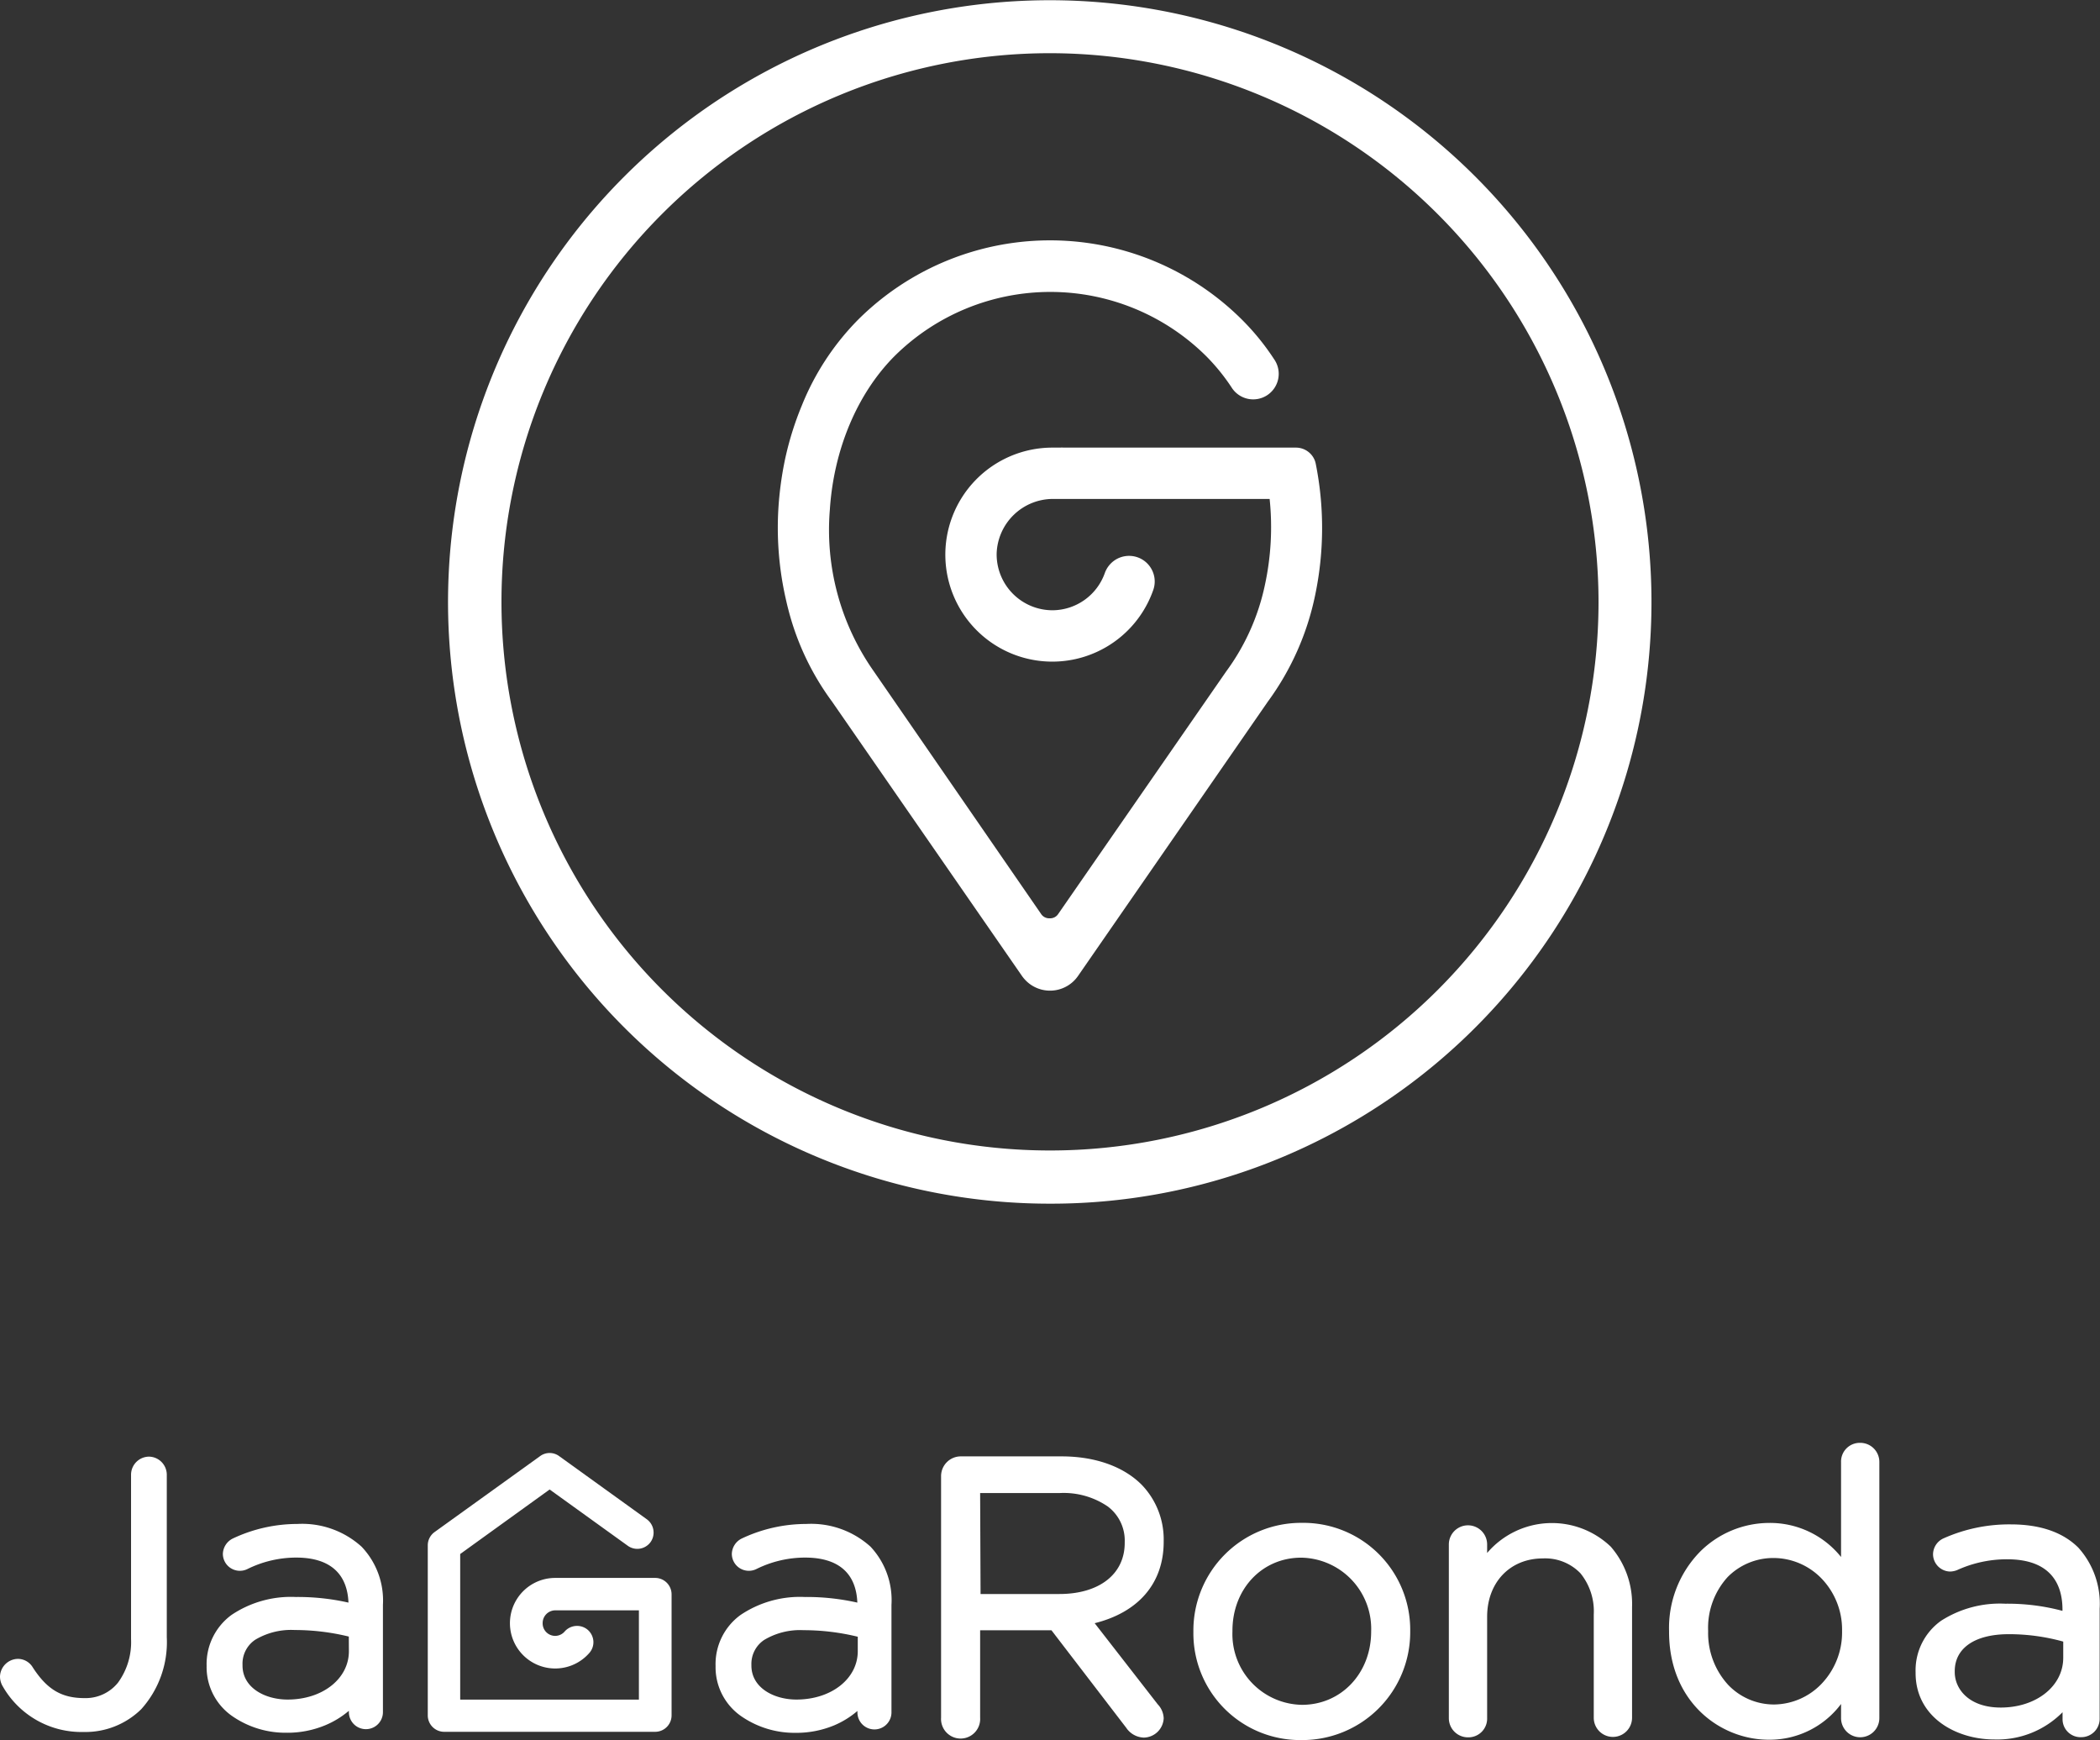 <svg xmlns="http://www.w3.org/2000/svg" viewBox="0 0 246.78 204.44"><rect x="0" y="0" width="246.78" height="204.44" fill="#333333" stroke="none"/><defs><style>.cls-1{fill:#fff;}</style></defs><g id="Layer_2" data-name="Layer 2"><g id="JaGaRonda_copy" data-name="JaGaRonda copy"><path class="cls-1" d="M34.93,179.05a17.77,17.77,0,0,0-7.53,1.69,2.08,2.08,0,0,0-1.21,1.86,2,2,0,0,0,2.88,1.75A12.93,12.93,0,0,1,34.81,183c3.89,0,6,1.82,6.14,5.29a27,27,0,0,0-6.19-.66,12.51,12.51,0,0,0-7.57,2.12,7.16,7.16,0,0,0-2.91,5.94v.09a7,7,0,0,0,3.09,5.9,11,11,0,0,0,6.29,1.9,11.55,11.55,0,0,0,4.56-.88A10.52,10.52,0,0,0,41,201v.16a2,2,0,1,0,4,0V188.56a9.15,9.15,0,0,0-2.51-6.84A10.4,10.4,0,0,0,34.93,179.05ZM41,194c0,3.23-3.09,5.68-7.2,5.68-2.64,0-5.3-1.37-5.3-4v-.09A3.38,3.38,0,0,1,30,192.65a8.23,8.23,0,0,1,4.64-1.14,26.81,26.81,0,0,1,6.35.77Z"/><path class="cls-1" d="M77,185.39H65.26a5.32,5.32,0,1,0,4,8.81,1.9,1.9,0,0,0,.47-1.39,1.94,1.94,0,0,0-.66-1.32,1.94,1.94,0,0,0-2.71.19,1.47,1.47,0,0,1-2.59-1,1.49,1.49,0,0,1,1.43-1.48h9.88v10.49h-21V182.58L64.59,175l9.18,6.61a1.91,1.91,0,0,0,1.43.34,1.93,1.93,0,0,0,1.25-.77,1.93,1.93,0,0,0-.44-2.68l-10.3-7.42a1.89,1.89,0,0,0-2.24,0L51.07,180a1.92,1.92,0,0,0-.8,1.55v20a1.93,1.93,0,0,0,1.93,1.92H77a1.93,1.93,0,0,0,1.92-1.92V187.31A1.93,1.93,0,0,0,77,185.39Z"/><path class="cls-1" d="M17.5,171.14a2.13,2.13,0,0,0-2.1,2.1v19.31a8.09,8.09,0,0,1-1.53,5.14,4.88,4.88,0,0,1-3.94,1.82c-2.68,0-4.39-1-6.08-3.61a2.05,2.05,0,0,0-1.74-1A2.14,2.14,0,0,0,0,197a2.27,2.27,0,0,0,.33,1.14,10.64,10.64,0,0,0,9.48,5.35,9.37,9.37,0,0,0,6.79-2.68,11.78,11.78,0,0,0,3-8.45V173.24A2.13,2.13,0,0,0,17.5,171.14Z"/><path class="cls-1" d="M102.3,181.72a10.41,10.41,0,0,0-7.56-2.67,17.74,17.74,0,0,0-7.53,1.69A2.07,2.07,0,0,0,86,182.6a2,2,0,0,0,2.88,1.75A12.89,12.89,0,0,1,94.61,183c3.9,0,6,1.82,6.14,5.29a27,27,0,0,0-6.18-.66A12.49,12.49,0,0,0,87,189.76a7.13,7.13,0,0,0-2.91,5.94v.09a7,7,0,0,0,3.09,5.9,11,11,0,0,0,6.29,1.9,11.55,11.55,0,0,0,4.56-.88,10.45,10.45,0,0,0,2.73-1.69v.17a2,2,0,1,0,4,0V188.56A9.18,9.18,0,0,0,102.3,181.72ZM100.8,194c0,3.23-3.1,5.68-7.21,5.68-2.63,0-5.29-1.37-5.29-4v-.09a3.38,3.38,0,0,1,1.51-2.92,8.22,8.22,0,0,1,4.63-1.14,26.84,26.84,0,0,1,6.36.77Z"/><path class="cls-1" d="M136.75,181.14v-.09a9.24,9.24,0,0,0-2.6-6.62c-2.14-2.14-5.48-3.32-9.39-3.32h-11.9a2.32,2.32,0,0,0-2.27,2.31v28.39a2.3,2.3,0,1,0,4.59,0V191.54h8.38L132.35,203a2.58,2.58,0,0,0,2.08,1.15,2.38,2.38,0,0,0,2.32-2.27,2.5,2.5,0,0,0-.7-1.64l-7.41-9.53C133.81,189.42,136.75,186,136.75,181.14Zm-21.57-5.72h9.31a9.2,9.2,0,0,1,5.68,1.57,5,5,0,0,1,2,4.2v.09c0,3.67-3,6-7.68,6h-9.26Z"/><path class="cls-1" d="M153,178.92a12.65,12.65,0,0,0-12.76,12.76v.09a12.54,12.54,0,0,0,12.67,12.67,12.68,12.68,0,0,0,12.81-12.76v-.09A12.56,12.56,0,0,0,153,178.92Zm0,21.38a8.31,8.31,0,0,1-8.17-8.62v-.09c0-4.89,3.47-8.58,8.08-8.58a8.36,8.36,0,0,1,8.22,8.67v.09C161.09,196.63,157.59,200.3,153,200.3Z"/><path class="cls-1" d="M191.79,188.82v13a2.25,2.25,0,1,1-4.5,0V189.68a7.08,7.08,0,0,0-1.57-4.84,5.75,5.75,0,0,0-4.42-1.74c-3.85,0-6.54,2.82-6.54,6.85v11.9a2.2,2.2,0,0,1-2.23,2.27,2.25,2.25,0,0,1-2.27-2.27V181.46a2.25,2.25,0,1,1,4.5,0v1a10,10,0,0,1,14.53-.74A10.28,10.28,0,0,1,191.79,188.82Z"/><path class="cls-1" d="M218.58,169.52a2.2,2.2,0,0,0-2.23,2.27v11.14a10.7,10.7,0,0,0-8.49-4,11.54,11.54,0,0,0-8.07,3.37,12.79,12.79,0,0,0-3.65,9.34v.09c0,8.23,6,12.67,11.72,12.67a10.48,10.48,0,0,0,8.49-4.2v1.66a2.25,2.25,0,1,0,4.5,0V171.79A2.24,2.24,0,0,0,218.58,169.52ZM208.5,200.26a7.44,7.44,0,0,1-5.42-2.31,9,9,0,0,1-2.35-6.27v-.09a8.86,8.86,0,0,1,2.29-6.3,7.54,7.54,0,0,1,5.48-2.24A7.88,7.88,0,0,1,214,185.4a8.66,8.66,0,0,1,2.47,6.19v.09a8.73,8.73,0,0,1-2.47,6.21A7.83,7.83,0,0,1,208.5,200.26Z"/><path class="cls-1" d="M244.23,181.83c-1.82-1.81-4.49-2.73-7.94-2.73a18.92,18.92,0,0,0-7.87,1.63,2.08,2.08,0,0,0-1.26,1.91,2.05,2.05,0,0,0,2,2,2.32,2.32,0,0,0,.83-.17h0a14.09,14.09,0,0,1,5.88-1.27c5.37,0,6.5,3.21,6.5,5.9v.16a25,25,0,0,0-6.72-.84,12.81,12.81,0,0,0-7.54,2,7.15,7.15,0,0,0-3,6.05v.09c0,5.13,4.66,7.81,9.27,7.81a10.79,10.79,0,0,0,8-3.2v.8a2.11,2.11,0,0,0,2.18,2.13,2.16,2.16,0,0,0,2.18-2.22V189A9.82,9.82,0,0,0,244.23,181.83Zm-9.12,18.79c-3.71,0-5.4-2.16-5.4-4.17v-.1c0-2.72,2.37-4.35,6.35-4.35a23.84,23.84,0,0,1,6.4.87v1.9C242.46,198.1,239.3,200.62,235.11,200.62Z"/><path class="cls-1" d="M123.39,141.42a70.69,70.69,0,0,1-50-120.71,70.71,70.71,0,1,1,77.52,115.15A70.2,70.2,0,0,1,123.39,141.42Zm0-135.17a64.46,64.46,0,1,0,64.46,64.46A64.54,64.54,0,0,0,123.39,6.25Z"/><path class="cls-1" d="M154.62,54.49a2.62,2.62,0,0,0-.09-.33,2.38,2.38,0,0,0-2.23-1.57H125a3.11,3.11,0,0,0-.43,0c-.3,0-.61,0-.91,0a12.58,12.58,0,0,0-12.56,13.07,12.57,12.57,0,0,0,24.42,3.67,3,3,0,0,0-.38-2.75,3,3,0,0,0-2.46-1.27,3,3,0,0,0-1.75.56,3.06,3.06,0,0,0-1.1,1.46,6.56,6.56,0,0,1-6.17,4.37,6.57,6.57,0,0,1-6.54-6.64,6.63,6.63,0,0,1,6.66-6.44H149.2a32.07,32.07,0,0,1-.56,10.13,26.23,26.23,0,0,1-4.54,10.13v0l-19.75,28.51a1.12,1.12,0,0,1-1,.5,1.13,1.13,0,0,1-1-.5L102.68,78.87l0,0a28.86,28.86,0,0,1-5.16-19c.46-7.07,3.22-13.61,7.57-18a26,26,0,0,1,36.68,0,23.81,23.81,0,0,1,2.94,3.62,3,3,0,1,0,5-3.31A28.59,28.59,0,0,0,146,37.61a31.95,31.95,0,0,0-45.21,0,30.55,30.55,0,0,0-6.55,10,36.75,36.75,0,0,0-2,6.42,40.32,40.32,0,0,0-.75,5.43A37.71,37.71,0,0,0,92.26,70c.12.54.24,1.08.38,1.61a31.24,31.24,0,0,0,5.13,10.81l22.33,32.25a4.23,4.23,0,0,0,.85.89,4,4,0,0,0,5.73-.89L149,82.42a32.08,32.08,0,0,0,5.55-12.5A38.51,38.51,0,0,0,154.62,54.49Z"/></g></g></svg>